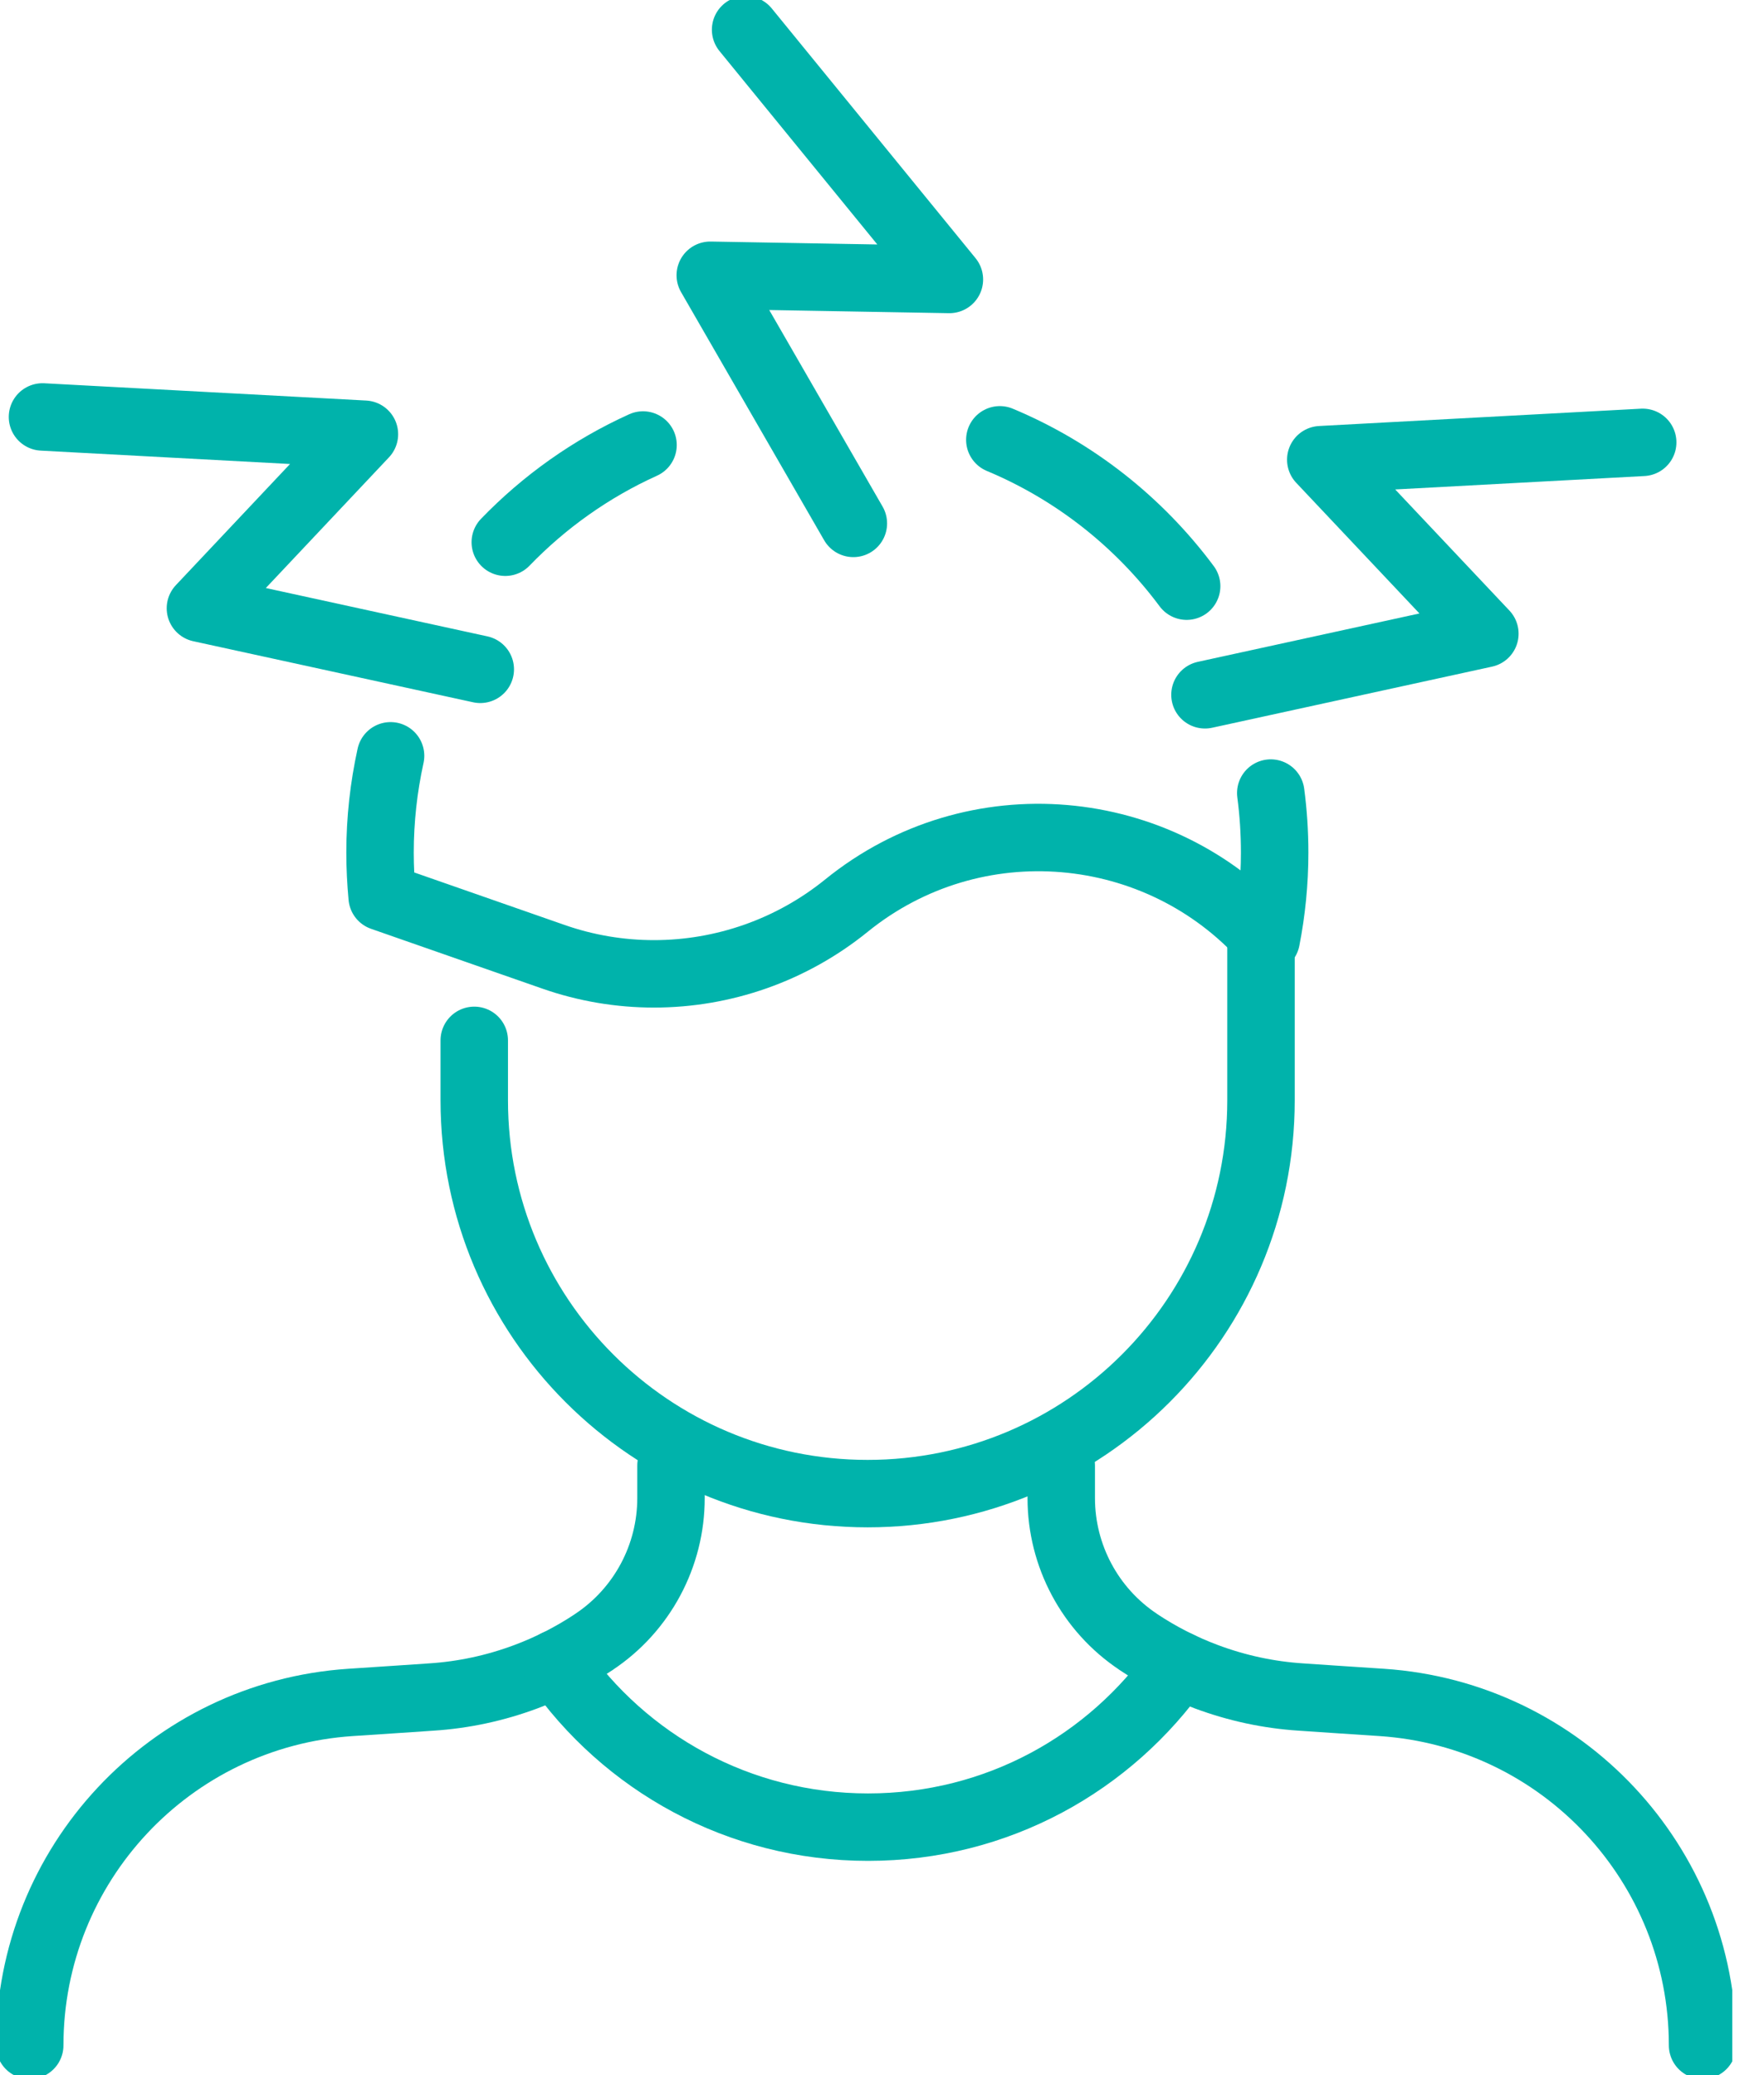 <svg width="34" height="40" viewBox="0 0 34 40" fill="none" xmlns="http://www.w3.org/2000/svg">
<g clip-path="url(#clip0_667_12886)">
<path d="M31.662 8.527L25.457 8.861L28.62 12.215L23.225 13.393" stroke="#00B3AB" stroke-width="1.3" stroke-linecap="round" stroke-linejoin="round"/>
<path d="M0.819 8.037L7.024 8.37L3.863 11.725L9.257 12.902" stroke="#00B3AB" stroke-width="1.3" stroke-linecap="round" stroke-linejoin="round"/>
<path d="M14.371 0.573L18.299 5.387L13.69 5.306L16.448 10.089" stroke="#00B3AB" stroke-width="1.3" stroke-linecap="round" stroke-linejoin="round"/>
<path d="M24.305 18.106V21.209C24.305 25.395 20.909 28.791 16.723 28.791C12.536 28.791 9.141 25.395 9.141 21.209V20.054" stroke="#00B3AB" stroke-width="1.3" stroke-linecap="round" stroke-linejoin="round"/>
<path d="M12.933 28.251V28.879C12.933 29.989 12.377 31.03 11.453 31.646L11.45 31.649C11.038 31.924 10.595 32.15 10.132 32.322C9.55 32.539 8.938 32.672 8.311 32.712L7.675 32.755L6.753 32.816C3.274 33.049 0.573 35.939 0.573 39.426" stroke="#00B3AB" stroke-width="1.3" stroke-linecap="round" stroke-linejoin="round"/>
<path d="M20.455 28.251V28.879C20.455 29.989 21.011 31.03 21.935 31.646L21.938 31.649C22.35 31.924 22.794 32.15 23.256 32.322C23.839 32.539 24.45 32.672 25.077 32.712L25.713 32.755L26.635 32.816C30.114 33.049 32.816 35.939 32.816 39.426" stroke="#00B3AB" stroke-width="1.3" stroke-linecap="round" stroke-linejoin="round"/>
<path d="M10.72 32.068C12.039 33.973 14.238 35.22 16.731 35.22C19.223 35.22 21.402 33.983 22.723 32.096" stroke="#00B3AB" stroke-width="1.3" stroke-linecap="round" stroke-linejoin="round"/>
<path d="M9.739 10.452C10.493 9.671 11.393 9.031 12.394 8.578" stroke="#00B3AB" stroke-width="1.3" stroke-linecap="round" stroke-linejoin="round"/>
<path d="M24.493 15.287C24.543 15.663 24.568 16.047 24.568 16.436C24.568 17.007 24.512 17.566 24.406 18.106C22.347 15.797 18.782 15.455 16.312 17.459C15.249 18.32 13.936 18.772 12.604 18.772C11.954 18.772 11.296 18.664 10.662 18.441L7.366 17.29C7.34 17.009 7.325 16.723 7.325 16.435C7.325 15.794 7.396 15.171 7.528 14.569" stroke="#00B3AB" stroke-width="1.3" stroke-linecap="round" stroke-linejoin="round"/>
<path d="M19.271 8.478C20.712 9.08 21.953 10.063 22.872 11.299" stroke="#00B3AB" stroke-width="1.3" stroke-linecap="round" stroke-linejoin="round"/>
</g>
<defs>
<clipPath id="clip0_667_12886">
<rect width="33.388" height="40" fill="white"/>
</clipPath>
</defs>
</svg>

